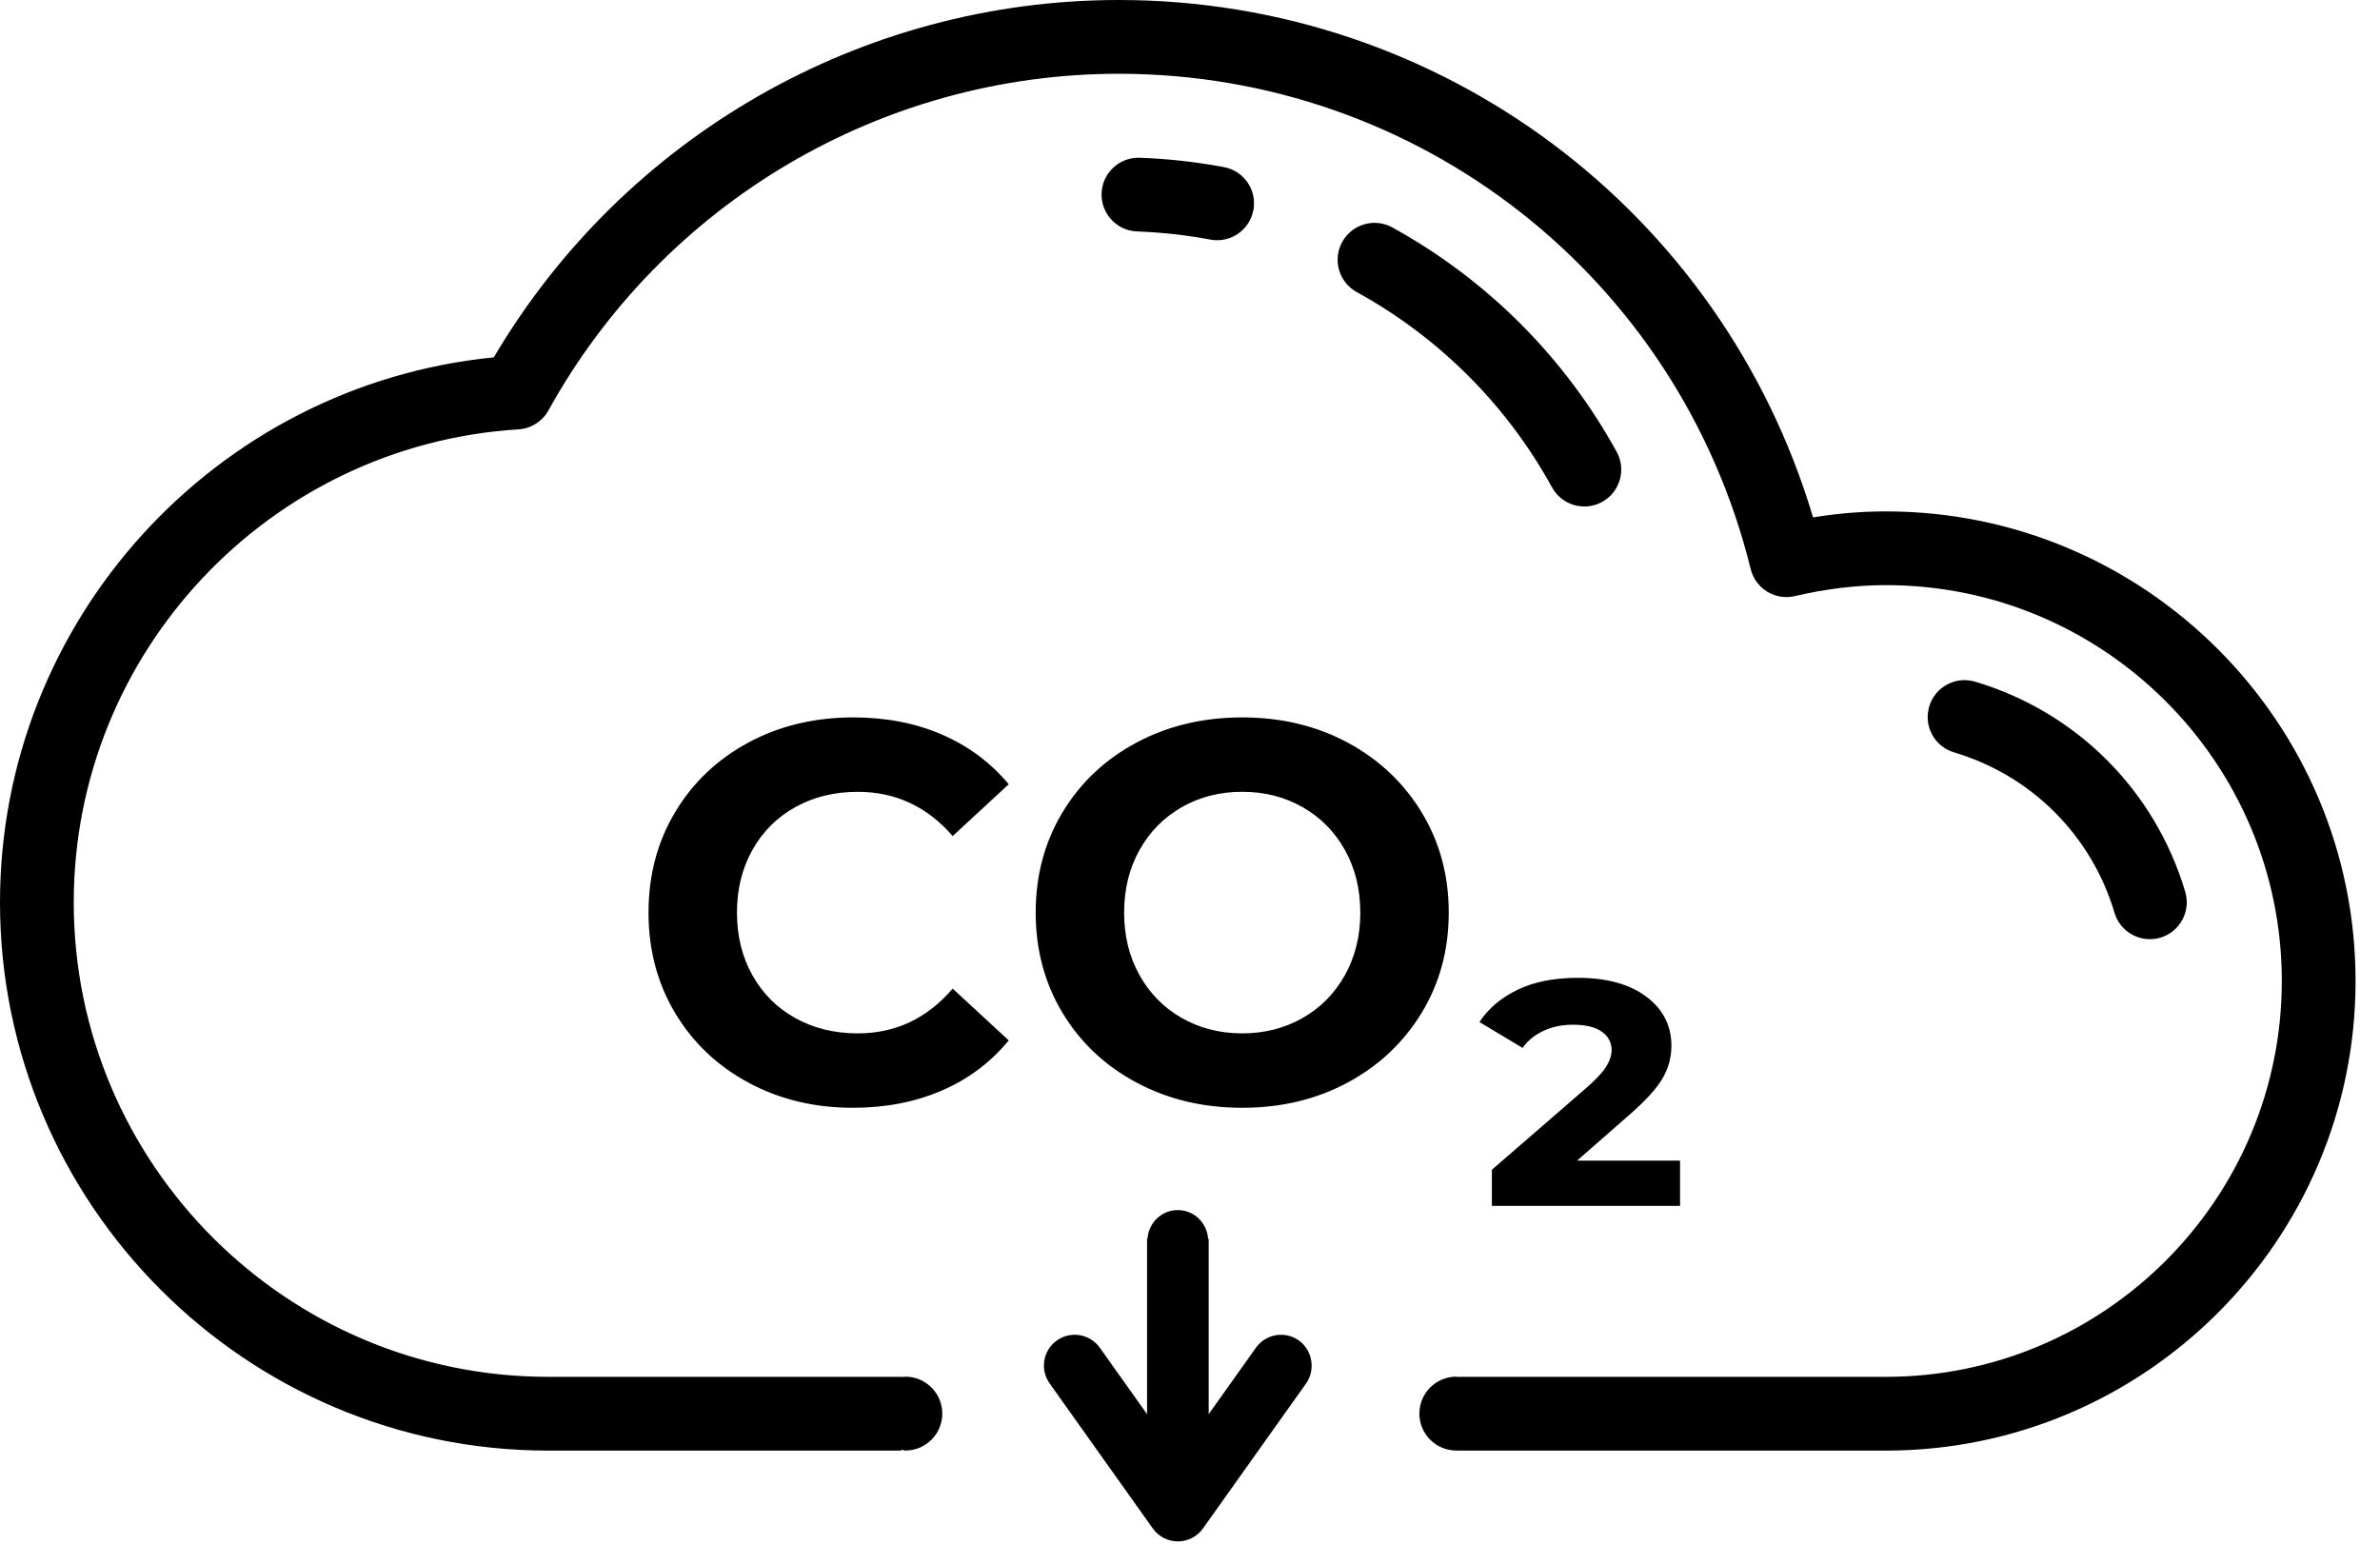 <?xml version="1.0" encoding="UTF-8"?> <svg xmlns="http://www.w3.org/2000/svg" width="74" height="48" viewBox="0 0 74 48"><path fill-rule="evenodd" d="M1006.62,1351.628 C1007.125,1351.628 1007.527,1352.022 1007.562,1352.517 L1007.562,1352.517 L1007.581,1352.517 L1007.581,1357.974 L1009.05,1355.908 C1009.356,1355.478 1009.954,1355.376 1010.385,1355.682 C1010.586,1355.825 1010.726,1356.052 1010.768,1356.304 C1010.811,1356.556 1010.753,1356.817 1010.61,1357.018 L1010.61,1357.018 L1007.403,1361.528 C1007.224,1361.78 1006.932,1361.93 1006.623,1361.93 C1006.314,1361.93 1006.022,1361.78 1005.843,1361.528 L1005.843,1361.528 L1002.636,1357.018 C1002.49,1356.814 1002.431,1356.562 1002.47,1356.308 C1002.514,1356.052 1002.652,1355.831 1002.861,1355.682 C1003.07,1355.534 1003.326,1355.476 1003.575,1355.519 C1003.828,1355.562 1004.049,1355.7 1004.196,1355.908 L1004.196,1355.908 L1005.665,1357.974 L1005.665,1352.517 L1005.678,1352.517 C1005.715,1352.022 1006.116,1351.628 1006.62,1351.628 Z M1004.785,1314 C1014.808,1314 1023.534,1320.561 1026.372,1330.088 C1027.137,1329.964 1027.895,1329.902 1028.638,1329.902 C1036.69,1329.902 1043.24,1336.453 1043.24,1344.505 C1043.24,1352.556 1036.69,1359.107 1028.638,1359.107 L1028.638,1359.107 L1015.293,1359.107 C1015.291,1359.108 1015.29,1359.104 1015.288,1359.104 C1015.285,1359.104 1015.284,1359.105 1015.281,1359.105 C1014.646,1359.105 1014.132,1358.591 1014.132,1357.957 C1014.132,1357.322 1014.646,1356.808 1015.281,1356.808 C1015.289,1356.808 1015.297,1356.813 1015.305,1356.813 L1015.305,1356.813 L1028.638,1356.813 C1035.425,1356.813 1040.947,1351.291 1040.947,1344.504 C1040.947,1337.717 1035.425,1332.195 1028.638,1332.195 C1027.721,1332.195 1026.768,1332.31 1025.809,1332.536 C1025.197,1332.68 1024.583,1332.305 1024.433,1331.694 C1022.197,1322.627 1014.117,1316.294 1004.785,1316.294 C997.421,1316.294 990.626,1320.305 987.053,1326.761 C986.863,1327.104 986.512,1327.326 986.121,1327.351 C978.367,1327.834 972.293,1334.294 972.293,1342.058 C972.293,1350.194 978.912,1356.813 987.048,1356.813 L987.048,1356.813 L998.081,1356.813 L998.081,1356.822 L998.149,1356.808 C998.784,1356.808 999.298,1357.322 999.298,1357.957 C999.298,1358.591 998.784,1359.105 998.149,1359.105 C998.104,1359.105 998.066,1359.085 998.022,1359.08 L998.022,1359.08 L998.021,1359.107 L987.048,1359.107 C977.648,1359.107 970,1351.459 970,1342.058 C970,1333.295 976.694,1325.969 985.354,1325.112 C989.406,1318.242 996.795,1314 1004.785,1314 Z M1019.052,1344.406 C1019.958,1344.406 1020.669,1344.601 1021.189,1344.993 C1021.709,1345.383 1021.968,1345.892 1021.968,1346.518 C1021.968,1346.877 1021.877,1347.215 1021.692,1347.533 C1021.508,1347.851 1021.158,1348.235 1020.644,1348.681 L1019.035,1350.09 L1022.237,1350.09 L1022.237,1351.497 L1016.386,1351.497 L1016.386,1350.374 L1019.287,1347.86 C1019.599,1347.591 1019.815,1347.364 1019.932,1347.18 C1020.049,1346.995 1020.109,1346.82 1020.109,1346.651 C1020.109,1346.418 1020.008,1346.227 1019.806,1346.082 C1019.605,1345.937 1019.303,1345.864 1018.901,1345.864 C1018.566,1345.864 1018.261,1345.928 1017.987,1346.056 C1017.713,1346.186 1017.498,1346.361 1017.341,1346.585 L1016,1345.781 C1016.279,1345.355 1016.676,1345.021 1017.191,1344.774 C1017.704,1344.528 1018.325,1344.406 1019.052,1344.406 Z M996.535,1336.308 C997.553,1336.308 998.472,1336.487 999.294,1336.844 C1000.115,1337.202 1000.805,1337.716 1001.364,1338.387 L999.621,1339.997 C998.826,1339.08 997.843,1338.622 996.67,1338.622 C995.943,1338.622 995.295,1338.781 994.724,1339.1 C994.154,1339.418 993.711,1339.862 993.392,1340.433 C993.074,1341.002 992.914,1341.651 992.914,1342.377 C992.914,1343.104 993.074,1343.752 993.392,1344.322 C993.711,1344.893 994.154,1345.337 994.724,1345.655 C995.295,1345.974 995.943,1346.133 996.67,1346.133 C997.843,1346.133 998.826,1345.669 999.621,1344.742 L1001.364,1346.351 C1000.805,1347.033 1000.112,1347.553 999.285,1347.91 C998.458,1348.268 997.536,1348.447 996.519,1348.447 C995.323,1348.447 994.241,1348.187 993.275,1347.667 C992.308,1347.147 991.547,1346.426 990.994,1345.504 C990.441,1344.582 990.164,1343.54 990.164,1342.377 C990.164,1341.215 990.441,1340.173 990.994,1339.25 C991.547,1338.328 992.308,1337.607 993.275,1337.087 C994.241,1336.568 995.328,1336.308 996.535,1336.308 Z M1008.623,1336.308 C1009.842,1336.308 1010.937,1336.571 1011.91,1337.095 C1012.882,1337.621 1013.647,1338.344 1014.207,1339.267 C1014.766,1340.189 1015.045,1341.226 1015.045,1342.377 C1015.045,1343.529 1014.766,1344.565 1014.207,1345.488 C1013.647,1346.409 1012.882,1347.134 1011.91,1347.658 C1010.937,1348.184 1009.842,1348.447 1008.623,1348.447 C1007.405,1348.447 1006.307,1348.184 1005.329,1347.658 C1004.35,1347.134 1003.585,1346.409 1003.032,1345.488 C1002.479,1344.565 1002.202,1343.529 1002.202,1342.377 C1002.202,1341.226 1002.479,1340.189 1003.032,1339.267 C1003.585,1338.344 1004.35,1337.621 1005.329,1337.095 C1006.307,1336.571 1007.405,1336.308 1008.623,1336.308 Z M1008.623,1338.621 C1007.93,1338.621 1007.305,1338.78 1006.745,1339.099 C1006.187,1339.418 1005.748,1339.862 1005.43,1340.432 C1005.111,1341.002 1004.952,1341.651 1004.952,1342.377 C1004.952,1343.104 1005.111,1343.752 1005.43,1344.322 C1005.748,1344.892 1006.187,1345.337 1006.745,1345.655 C1007.305,1345.973 1007.93,1346.133 1008.623,1346.133 C1009.316,1346.133 1009.942,1345.973 1010.501,1345.655 C1011.06,1345.337 1011.499,1344.892 1011.817,1344.322 C1012.136,1343.752 1012.295,1343.104 1012.295,1342.377 C1012.295,1341.651 1012.136,1341.002 1011.817,1340.432 C1011.499,1339.862 1011.06,1339.418 1010.501,1339.099 C1009.942,1338.78 1009.316,1338.621 1008.623,1338.621 Z M1029.984,1335.969 C1030.164,1335.362 1030.803,1335.016 1031.41,1335.197 C1034.563,1336.134 1037.006,1338.577 1037.944,1341.73 C1038.125,1342.337 1037.78,1342.975 1037.173,1343.156 C1037.063,1343.189 1036.953,1343.204 1036.845,1343.204 C1036.35,1343.204 1035.894,1342.882 1035.746,1342.384 C1035.029,1339.976 1033.164,1338.112 1030.756,1337.395 C1030.149,1337.215 1029.803,1336.576 1029.984,1335.969 Z M1011.733,1321.524 C1012.038,1320.969 1012.736,1320.767 1013.29,1321.072 C1016.234,1322.693 1018.646,1325.106 1020.266,1328.049 C1020.572,1328.604 1020.369,1329.301 1019.815,1329.607 C1019.639,1329.703 1019.45,1329.749 1019.263,1329.749 C1018.858,1329.749 1018.466,1329.535 1018.257,1329.155 C1016.847,1326.592 1014.747,1324.492 1012.184,1323.082 C1011.629,1322.776 1011.427,1322.079 1011.733,1321.524 Z M1005.439,1318.905 C1006.317,1318.937 1007.197,1319.035 1008.055,1319.196 C1008.678,1319.312 1009.088,1319.911 1008.971,1320.533 C1008.868,1321.085 1008.386,1321.47 1007.845,1321.47 C1007.776,1321.47 1007.704,1321.463 1007.633,1321.45 C1006.886,1321.31 1006.12,1321.225 1005.356,1321.197 C1004.722,1321.174 1004.228,1320.642 1004.251,1320.01 C1004.275,1319.376 1004.805,1318.883 1005.439,1318.905 Z" transform="translate(-970 -1314)"></path></svg> 